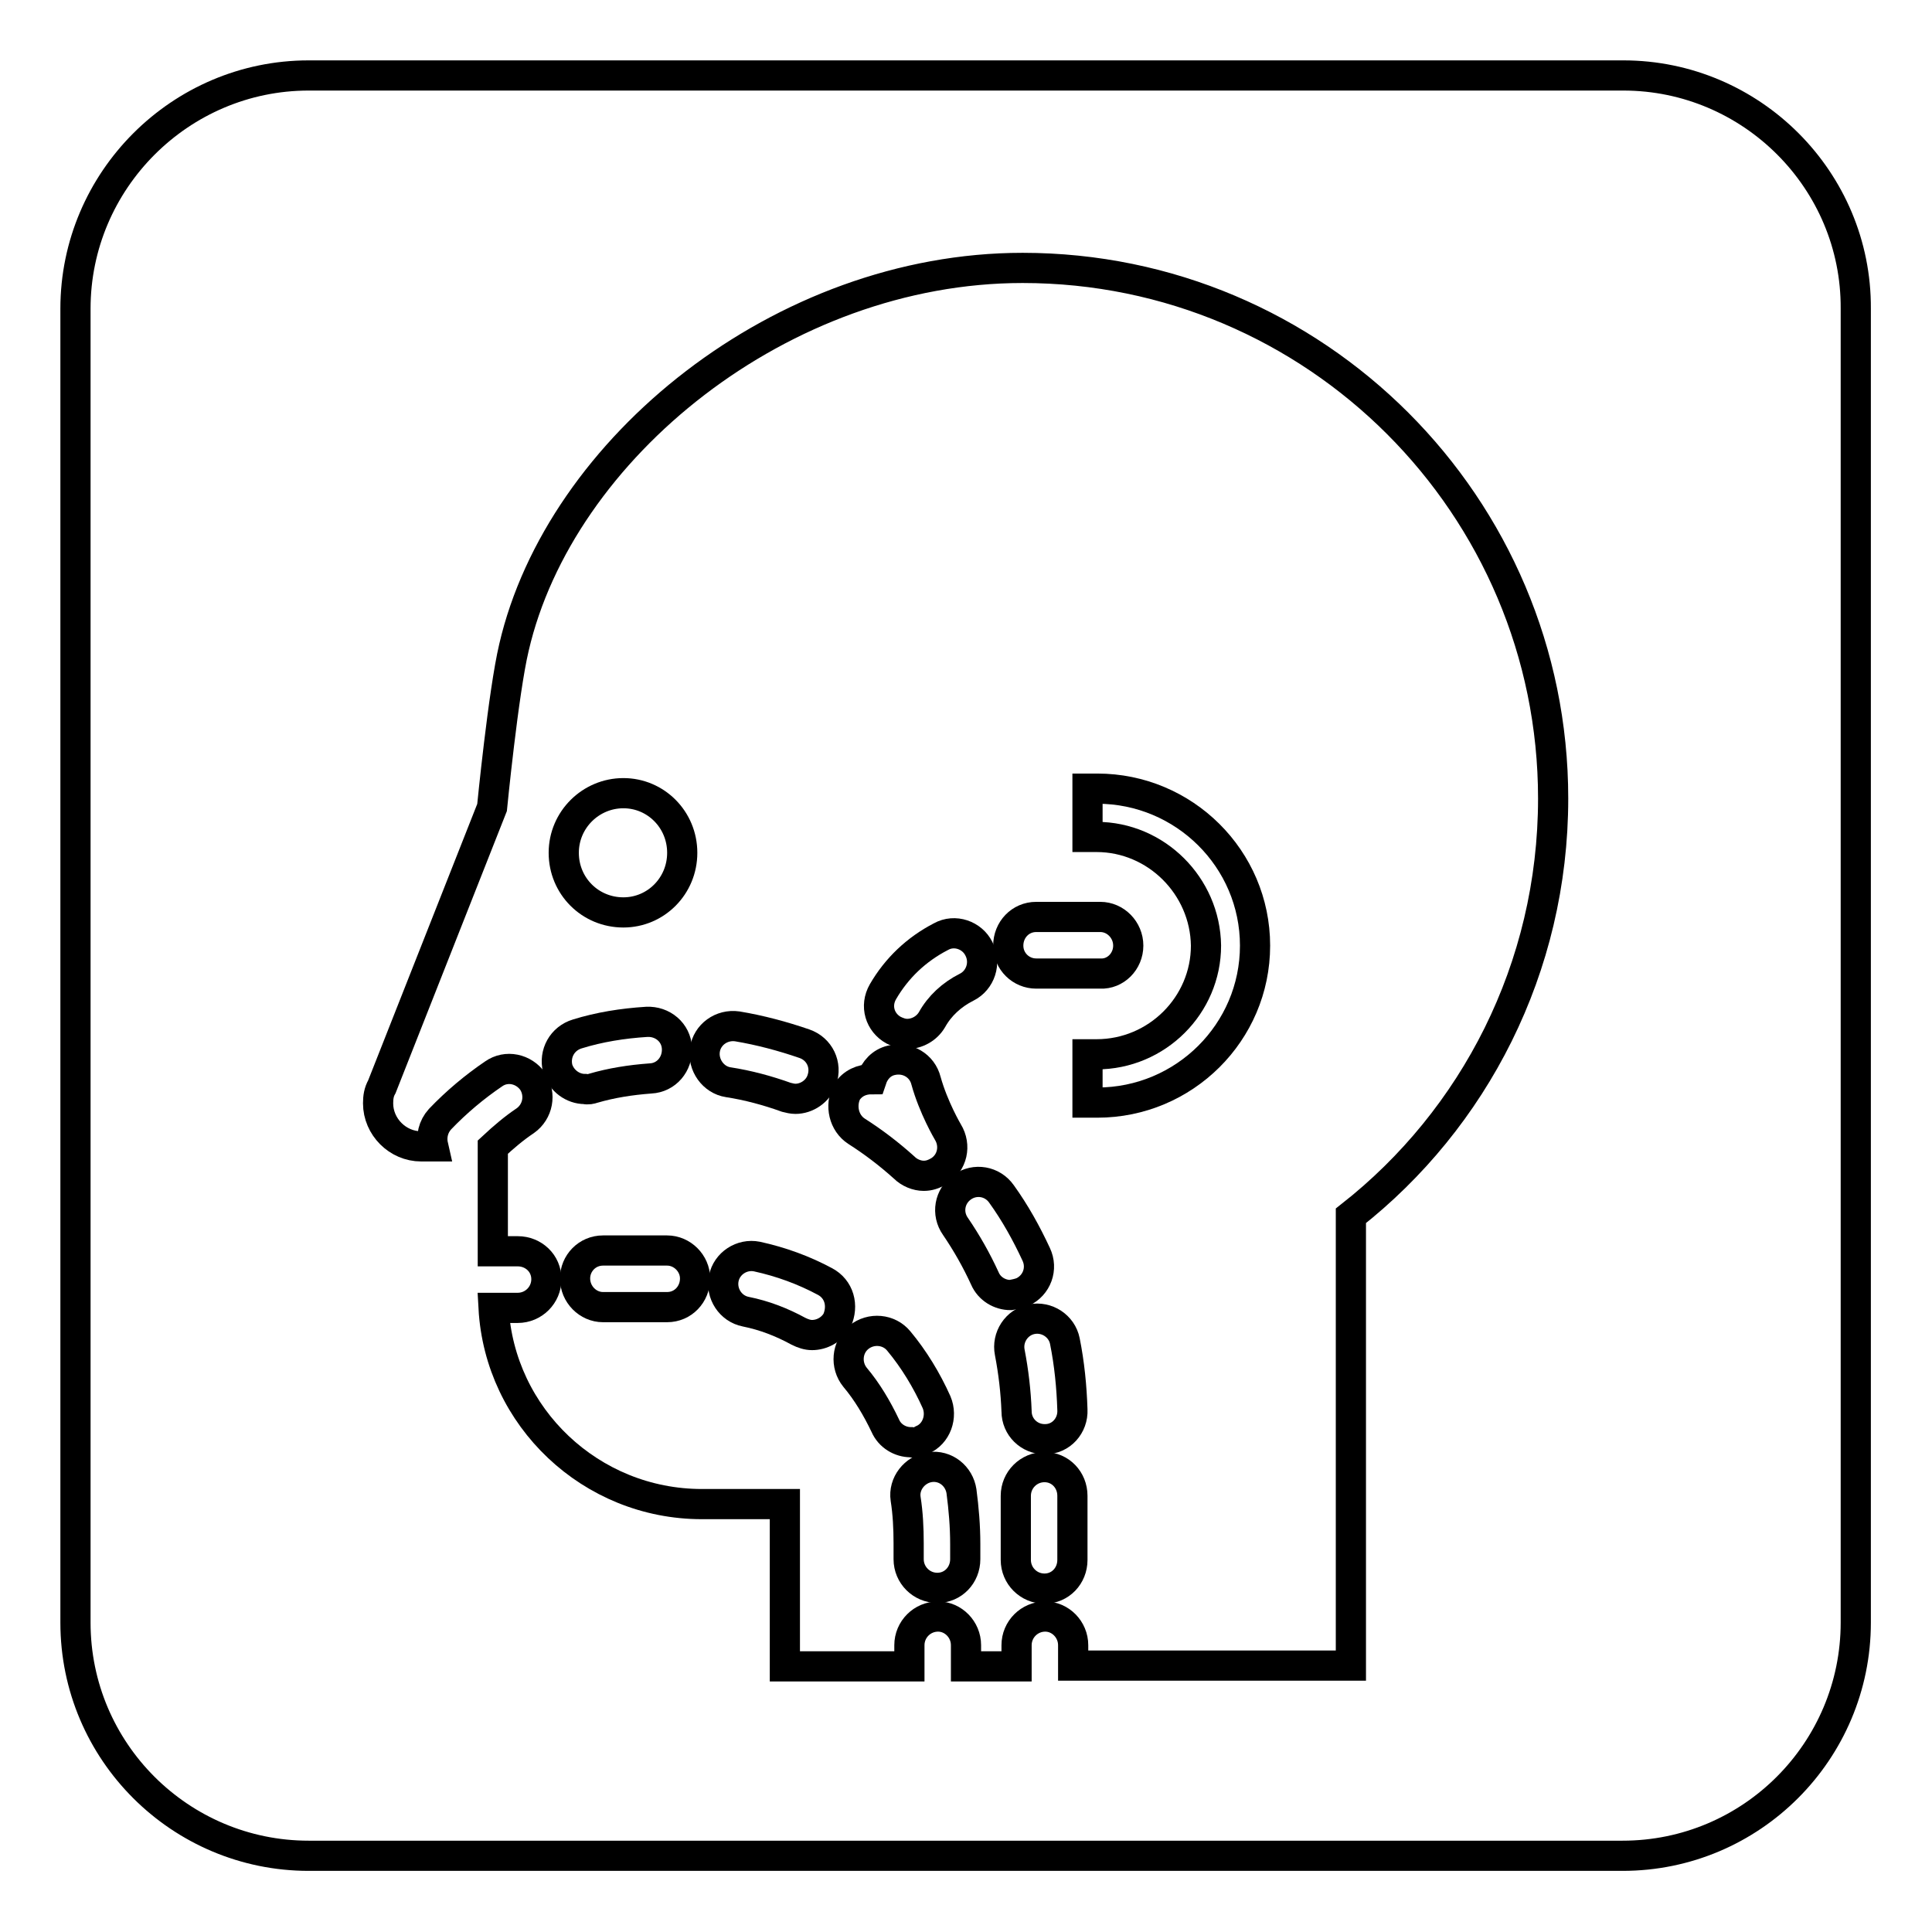 <?xml version="1.0" encoding="utf-8"?>
<!-- Svg Vector Icons : http://www.onlinewebfonts.com/icon -->
<!DOCTYPE svg PUBLIC "-//W3C//DTD SVG 1.1//EN" "http://www.w3.org/Graphics/SVG/1.1/DTD/svg11.dtd">
<svg version="1.1" xmlns="http://www.w3.org/2000/svg" xmlns:xlink="http://www.w3.org/1999/xlink" x="0px" y="0px" viewBox="0 0 256 256" enable-background="new 0 0 256 256" xml:space="preserve">
<g><g><path stroke-width="4" fill-opacity="0" stroke="#000000"  d="M122.2,190.8c1.9-0.8,2.7-3.1,1.9-5c-1.3-2.9-3-5.7-5-8.1c-1.3-1.6-3.7-1.8-5.3-0.5c-1.6,1.3-1.8,3.7-0.5,5.3c1.6,1.9,2.9,4.1,4,6.4c0.6,1.4,2,2.2,3.4,2.2C121.1,191.2,121.7,191.1,122.2,190.8L122.2,190.8z"/><path stroke-width="4" fill-opacity="0" stroke="#000000"  d="M113.5,149.9c2.2,1.4,4.3,3,6.3,4.8l0,0c0.7,0.7,1.7,1.1,2.6,1.1c0.7,0,1.3-0.2,2-0.6c1.8-1.1,2.3-3.4,1.2-5.2c0,0-1.9-3.2-2.9-6.8c-0.5-2-2.5-3.2-4.6-2.7c-1.3,0.3-2.2,1.3-2.6,2.5c-1.3,0-2.5,0.5-3.3,1.7C111.3,146.5,111.8,148.8,113.5,149.9L113.5,149.9z"/><path stroke-width="4" fill-opacity="0" stroke="#000000"  d="M104.2,145.4c0.4,0.1,0.8,0.2,1.2,0.2c1.5,0,3-1,3.5-2.5c0.7-2-0.3-4.1-2.3-4.8c-2.9-1-5.9-1.8-8.9-2.3c-2.1-0.3-4,1.1-4.3,3.1c-0.3,2,1.1,4,3.1,4.3C99.1,143.8,101.7,144.5,104.2,145.4L104.2,145.4z"/><path stroke-width="4" fill-opacity="0" stroke="#000000"  d="M109.3,169.8c-2.8-1.5-5.8-2.6-9-3.3c-2-0.4-4,0.9-4.4,2.9c-0.4,2,0.9,4,2.9,4.4c2.5,0.5,4.8,1.4,7,2.6c0.6,0.3,1.2,0.5,1.8,0.5c1.3,0,2.6-0.7,3.3-1.9C111.8,173,111.2,170.8,109.3,169.8L109.3,169.8z"/><path stroke-width="4" fill-opacity="0" stroke="#000000"  d="M78.6,144.2c2.4-0.7,4.9-1.1,7.6-1.3c2.1-0.1,3.6-1.9,3.5-4c-0.1-2.1-1.9-3.6-4-3.5c-3.2,0.2-6.3,0.7-9.2,1.6c-2,0.6-3.1,2.6-2.6,4.6c0.5,1.6,2,2.7,3.6,2.7C77.9,144.4,78.3,144.3,78.6,144.2L78.6,144.2z"/><path stroke-width="4" fill-opacity="0" stroke="#000000"  d="M82.6,120.9c4.3,0,7.8-3.5,7.8-7.9s-3.5-7.9-7.8-7.9c-4.3,0-7.9,3.5-7.9,7.9C74.7,117.4,78.2,120.9,82.6,120.9L82.6,120.9z"/><path stroke-width="4" fill-opacity="0" stroke="#000000"  d="M118.4,136.5c0.6,0.3,1.2,0.5,1.8,0.5c1.3,0,2.6-0.7,3.3-1.9c1-1.8,2.6-3.3,4.6-4.3c1.8-0.9,2.6-3.2,1.6-5.1c-0.9-1.8-3.2-2.6-5-1.6c-3.3,1.7-5.9,4.2-7.7,7.3C115.9,133.3,116.6,135.5,118.4,136.5L118.4,136.5z"/><path stroke-width="4" fill-opacity="0" stroke="#000000"  d="M88.4,165.7h-8.5c-2.1,0-3.7,1.7-3.7,3.7c0,2.1,1.7,3.8,3.7,3.8h8.5c2.1,0,3.7-1.7,3.7-3.8C92.1,167.4,90.4,165.7,88.4,165.7z"/><path stroke-width="4" fill-opacity="0" stroke="#000000"  d="M135.5,171.2c1.9-0.9,2.7-3.1,1.8-5c-1.3-2.8-2.8-5.5-4.6-8c-1.2-1.7-3.5-2.1-5.2-0.9c-1.7,1.2-2.1,3.5-0.9,5.2c1.5,2.2,2.8,4.5,3.9,6.9c0.6,1.4,2,2.2,3.4,2.2C134.5,171.5,135,171.4,135.5,171.2L135.5,171.2z"/><path stroke-width="4" fill-opacity="0" stroke="#000000"  d="M127.9,204.6c0-2.4-0.2-4.7-0.5-7c-0.3-2-2.1-3.5-4.2-3.2c-2,0.3-3.5,2.2-3.2,4.2c0.3,1.9,0.4,3.9,0.4,5.9v2.1c0,2.1,1.7,3.8,3.8,3.8c2.1,0,3.7-1.7,3.7-3.8l0,0V204.6L127.9,204.6z"/><path stroke-width="4" fill-opacity="0" stroke="#000000"  d="M149.5,125.3c0-2.1-1.7-3.8-3.7-3.8h-8.5c-2.1,0-3.7,1.7-3.7,3.8c0,2.1,1.7,3.7,3.7,3.7h8.5C147.8,129.1,149.5,127.4,149.5,125.3z"/><path stroke-width="4" fill-opacity="0" stroke="#000000"  d="M215.1,10H40.9C23.9,10,10,23.9,10,40.9v174.1c0,17.1,13.9,30.9,30.9,30.9h174.1c17.1,0,30.9-13.9,30.9-30.9V40.9C246,23.9,232.1,10,215.1,10z M179,161.1v59.6h-36.8V218c0-2.1-1.7-3.8-3.7-3.8c-2.1,0-3.8,1.7-3.8,3.8v2.8h-6.7V218c0-2.1-1.7-3.8-3.7-3.8c-2.1,0-3.8,1.7-3.8,3.8v2.8H104v-21.5H93c-14.7,0-26.8-11.5-27.6-26h3.2c2.1,0,3.8-1.7,3.8-3.8s-1.7-3.7-3.8-3.7h-3.3V152c1.4-1.3,2.8-2.5,4.3-3.5c1.7-1.2,2.1-3.5,1-5.2c-1.2-1.7-3.5-2.2-5.2-1c-2.5,1.7-4.9,3.7-7.1,6c-0.9,1-1.2,2.3-0.9,3.6h-1.6c-3.1,0-5.7-2.6-5.7-5.7c0-0.8,0.1-1.5,0.5-2.2l14.6-37c0,0,1.5-15.3,2.9-21.2c6.1-26.4,35.5-50.3,67.4-50.3c38.8,0,70.3,31.5,70.3,70.3C205.8,128.3,195.3,148.3,179,161.1L179,161.1z"/><path stroke-width="4" fill-opacity="0" stroke="#000000"  d="M145.4,104.5h-1.3v6.4h1.2c7.9,0,14.4,6.5,14.5,14.4c0,7.9-6.5,14.4-14.5,14.4l-1.2,0v6.4h1.3c11.5,0,20.9-9.3,20.9-20.8C166.3,113.8,156.9,104.5,145.4,104.5L145.4,104.5z"/><path stroke-width="4" fill-opacity="0" stroke="#000000"  d="M138.4,190.7c0,0,0.1,0,0.1,0c2.1,0,3.7-1.8,3.6-3.9c-0.1-3.1-0.4-6.1-1-9.1c-0.4-2-2.4-3.3-4.4-2.9c-2,0.4-3.3,2.4-2.9,4.4c0.5,2.6,0.8,5.2,0.9,7.8C134.7,189.1,136.4,190.7,138.4,190.7L138.4,190.7z"/><path stroke-width="4" fill-opacity="0" stroke="#000000"  d="M138.4,194.4c-2.1,0-3.8,1.7-3.8,3.8v8.5c0,2.1,1.7,3.8,3.8,3.8c2.1,0,3.7-1.7,3.7-3.8v-8.5C142.1,196.1,140.5,194.4,138.4,194.4z"/></g></g>
</svg>